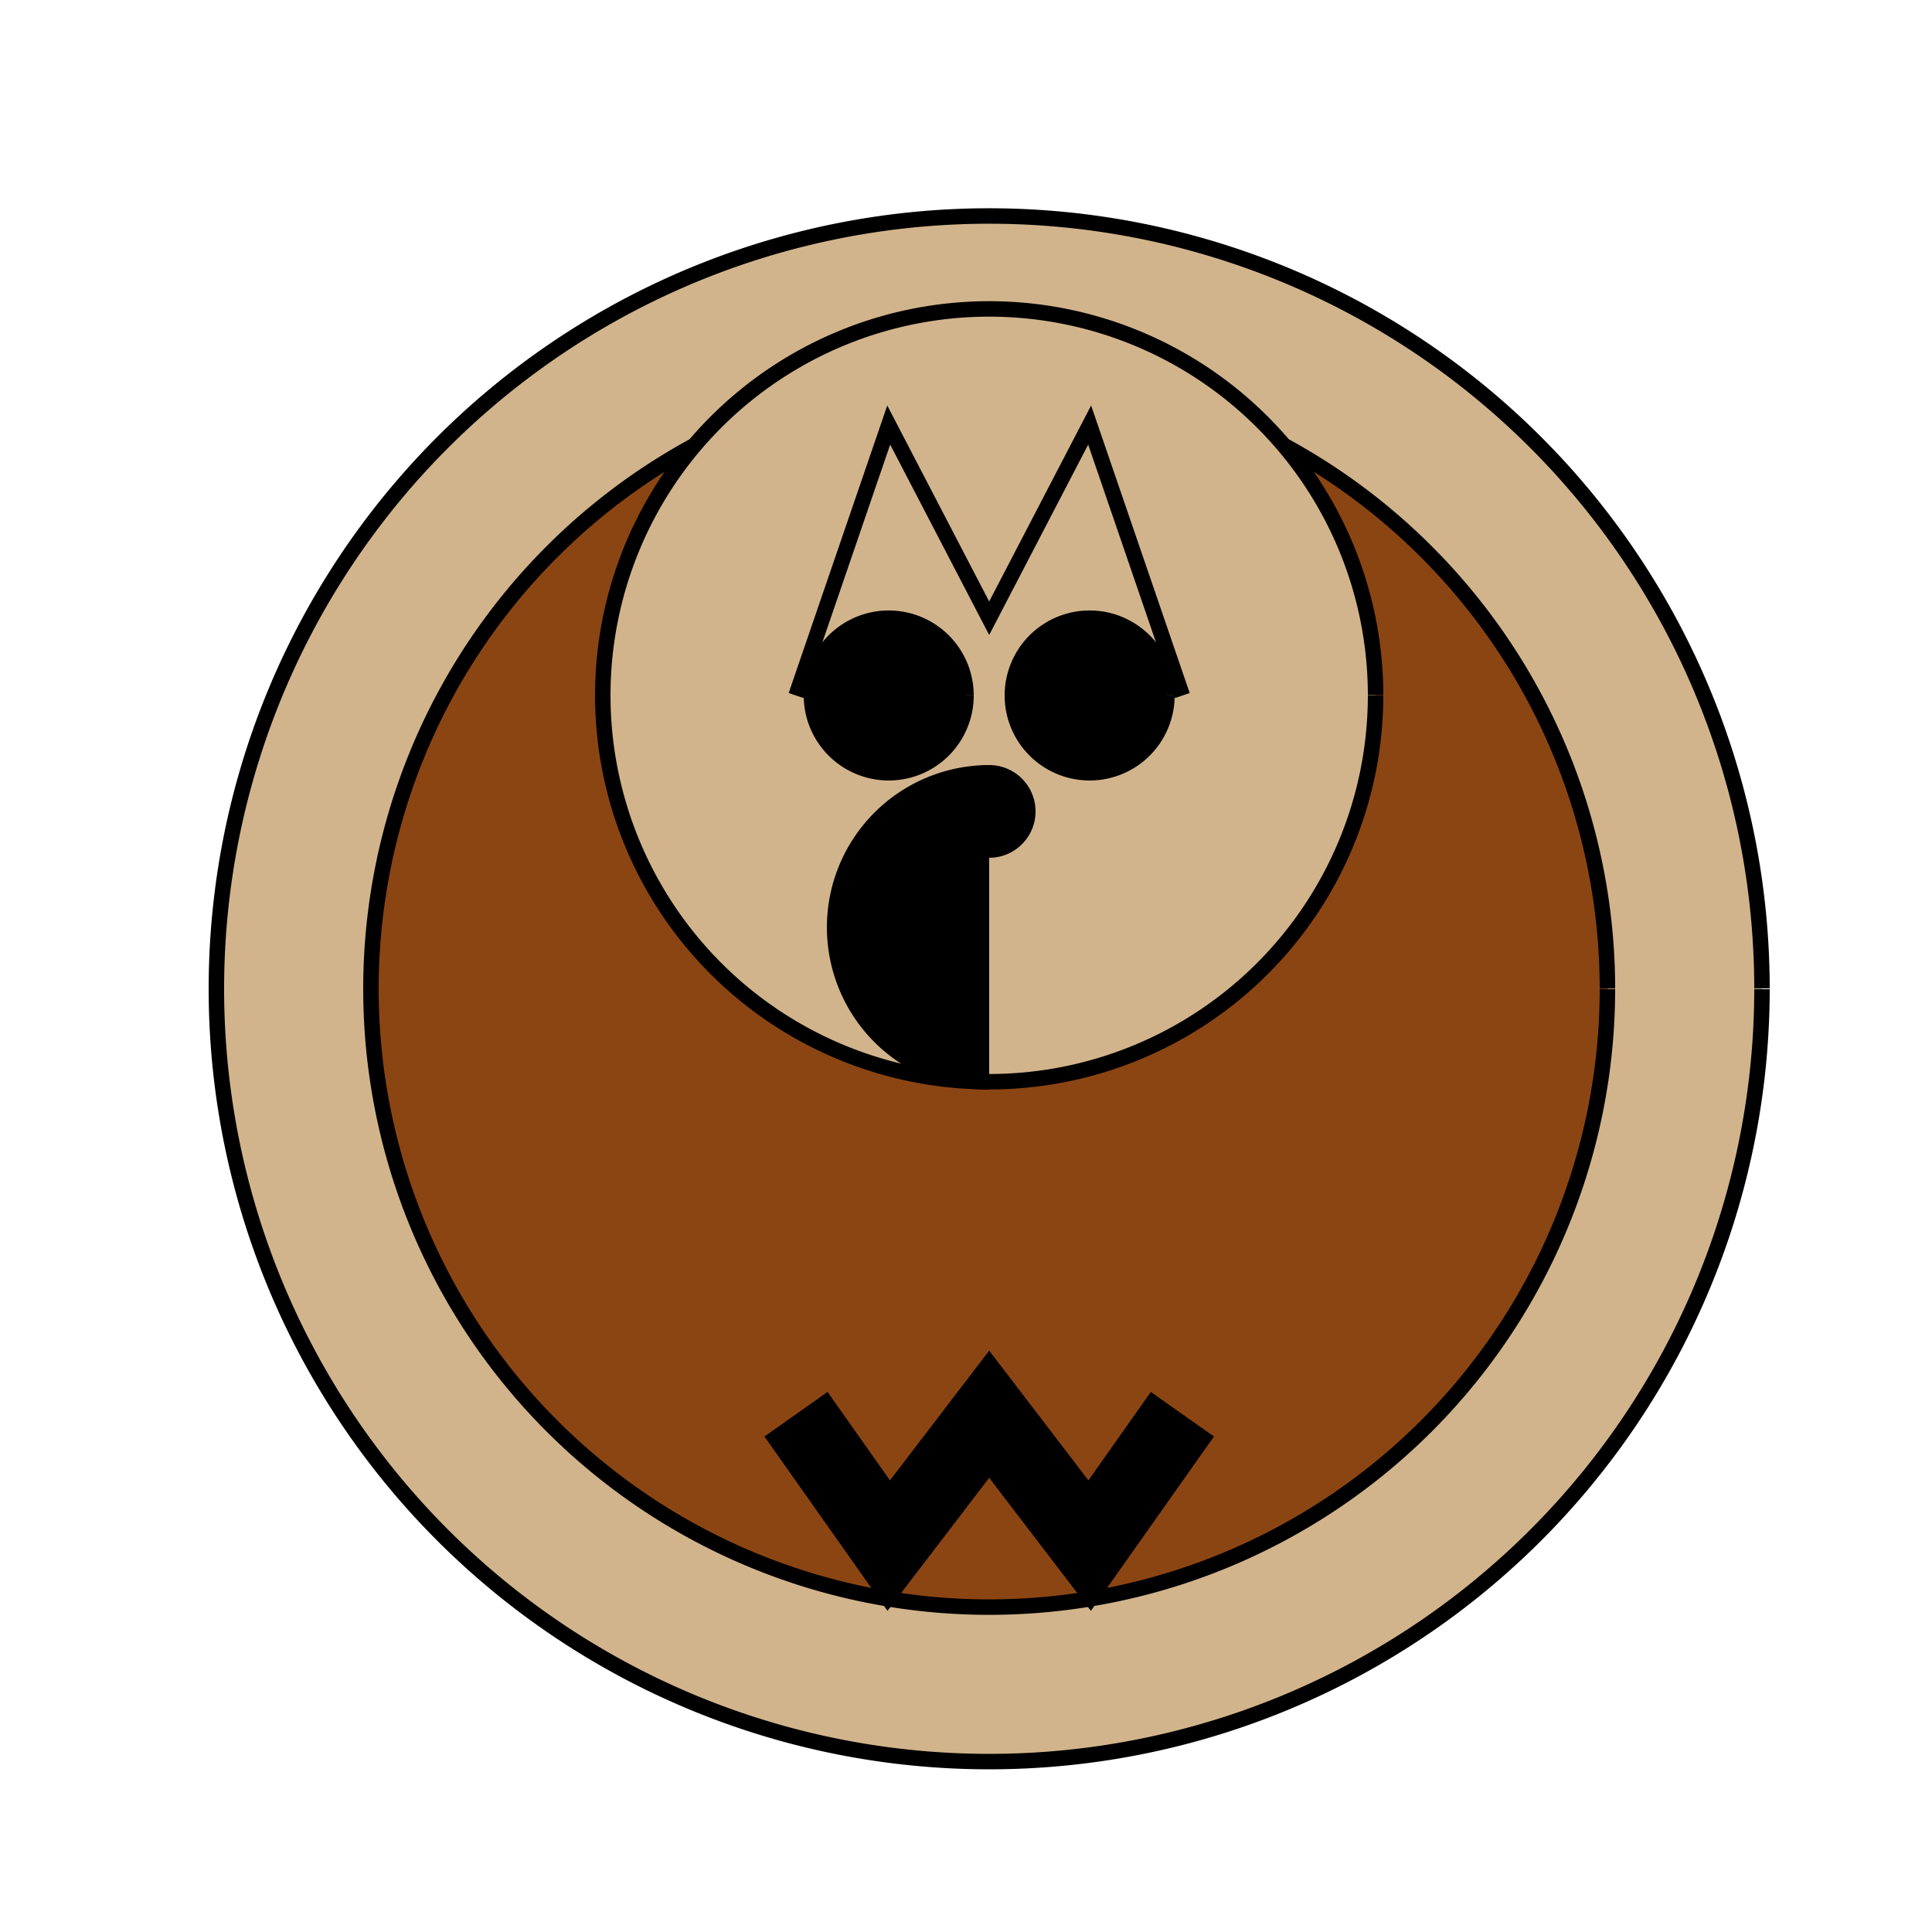 <!--

Generated by DrawGPT.
Free, open source, AI generated images in SVG, PNG, and HTML Canvas format.
https://drawgpt.ai

Created: 2023-12-01T04:56:06.401Z
Link: https://drawgpt.ai/prompt/128427/

-->
<svg xmlns="http://www.w3.org/2000/svg" xmlns:xlink="http://www.w3.org/1999/xlink" width="500" height="500"><defs/><g><path fill="#D2B48C" stroke="#000000" paint-order="fill stroke markers" d=" M 456 256 A 200 200 0 1 1 456 255.8" stroke-miterlimit="10" stroke-width="4" stroke-dasharray=""/><path fill="#8B4513" stroke="#000000" paint-order="fill stroke markers" d=" M 416 256 A 160 160 0 1 1 416 255.84" stroke-miterlimit="10" stroke-width="4" stroke-dasharray=""/><path fill="#D2B48C" stroke="#000000" paint-order="fill stroke markers" d=" M 356 180 A 100 100 0 1 1 356 179.9" stroke-miterlimit="10" stroke-width="4" stroke-dasharray=""/><path fill="#D2B48C" stroke="#000000" paint-order="fill stroke markers" d=" M 206 180 L 230 110 L 256 160 L 282 110 L 306 180" stroke-miterlimit="10" stroke-width="4" stroke-dasharray=""/><path fill="#000000" stroke="#000000" paint-order="fill stroke markers" d=" M 250 180 A 20 20 0 1 1 250 179.98" stroke-miterlimit="10" stroke-width="4" stroke-dasharray=""/><path fill="#000000" stroke="#000000" paint-order="fill stroke markers" d=" M 302 180 A 20 20 0 1 1 302 179.98" stroke-miterlimit="10" stroke-width="4" stroke-dasharray=""/><path fill="#000000" stroke="#000000" paint-order="fill stroke markers" d=" M 266 210 A 10 10 0 1 1 266 209.99" stroke-miterlimit="10" stroke-width="4" stroke-dasharray=""/><path fill="#000000" stroke="#000000" paint-order="fill stroke markers" d=" M 256 280 A 40 40 0 0 1 256 200" stroke-miterlimit="10" stroke-width="4" stroke-dasharray=""/><path fill="none" stroke="#000000" paint-order="fill stroke markers" d=" M 206 366 L 230 400 L 256 366 L 282 400 L 306 366" stroke-miterlimit="10" stroke-width="20" stroke-dasharray=""/></g></svg>